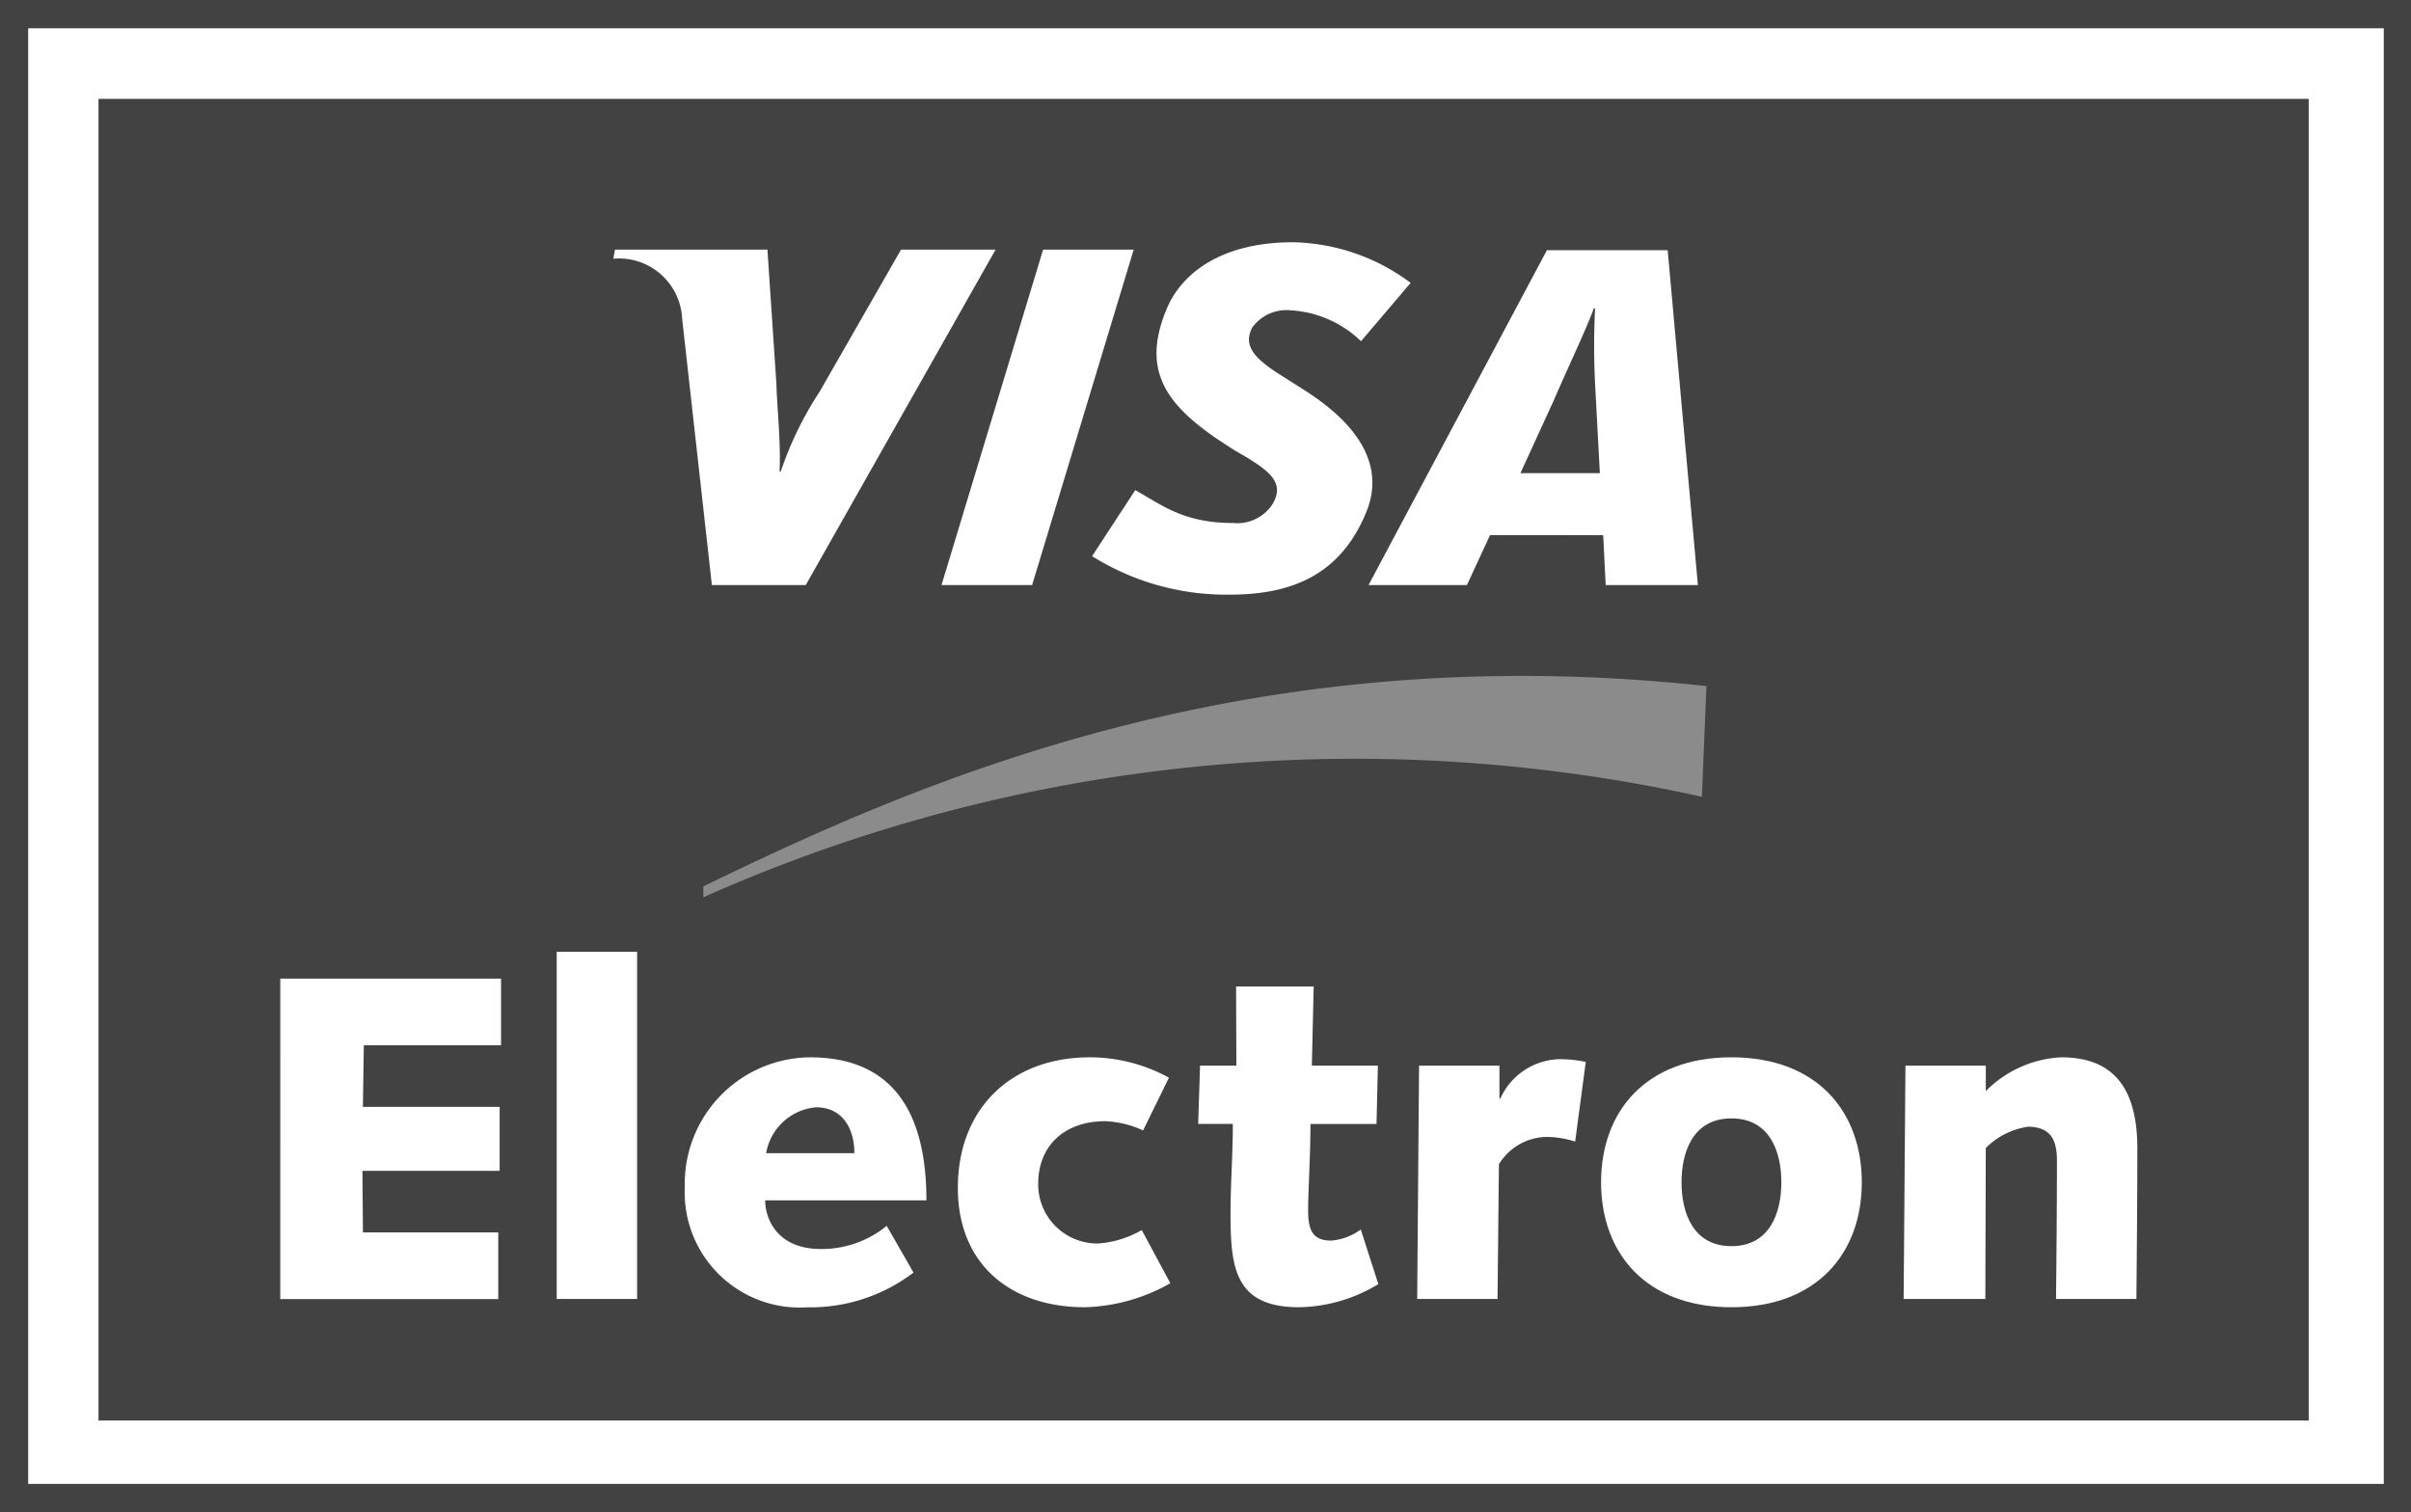 <svg xmlns="http://www.w3.org/2000/svg" xmlns:xlink="http://www.w3.org/1999/xlink" width="138.7" height="87" viewBox="0 0 138.7 87">
  <rect x="0" y="0" width="138.7" height="87" fill="#333333" stroke="none"/>
  <defs>
    <clipPath id="clip-path">
      <rect id="Rectangle_6" data-name="Rectangle 6" width="138.754" height="87" fill="none"/>
    </clipPath>
    <clipPath id="clip-Visa_Electron_bw">
      <rect width="138.7" height="87"/>
    </clipPath>
  </defs>
  <g id="Visa_Electron_bw" data-name="Visa Electron – bw" clip-path="url(#clip-Visa_Electron_bw)">
    <rect width="138.7" height="87" fill="#fff"/>
    <g id="Group_5" data-name="Group 5" transform="translate(0 0.001)">
      <rect id="Rectangle_2" data-name="Rectangle 2" width="138.754" height="87" transform="translate(0 -0.001)" fill="#424242"/>
      <rect id="Rectangle_3" data-name="Rectangle 3" width="135.512" height="83.749" transform="translate(1.621 1.626)" fill="#fff"/>
      <rect id="Rectangle_4" data-name="Rectangle 4" width="127.149" height="76.04" transform="translate(5.666 5.688)" fill="#424242"/>
      <g id="Group_4" data-name="Group 4" transform="translate(0 -0.001)">
        <g id="Group_3" data-name="Group 3" clip-path="url(#clip-path)">
          <path id="Path_6" data-name="Path 6" d="M305.726,306.573a92.17,92.17,0,0,1,57.445-5.781l.263-6.368c-26.43-2.891-45.395,5.544-57.709,11.522Z" transform="translate(-265.265 -254.949)" fill="#8b8b8b" fill-rule="evenodd"/>
          <path id="Path_7" data-name="Path 7" d="M121.835,425.443h12.7v3.835h-7.894l-.053,3.543h7.867V436.5h-7.894l.029,3.543h7.784v3.835h-12.54Z" transform="translate(-105.711 -369.137)" fill="#fff" fill-rule="evenodd"/>
          <rect id="Rectangle_5" data-name="Rectangle 5" width="4.625" height="19.974" transform="translate(32.026 54.761)" fill="#fff"/>
          <path id="Path_8" data-name="Path 8" d="M310.826,472.032a9.769,9.769,0,0,1-6.087,2,6.625,6.625,0,0,1-7.069-6.9,7.275,7.275,0,0,1,7.2-7.483c5.1,0,6.7,3.623,6.7,8.229h-9.275c0,1.039.665,2.8,3.216,2.8a5.931,5.931,0,0,0,3.774-1.332Zm-3.4-6.87c0-1.387-.664-2.638-2.206-2.638a3.192,3.192,0,0,0-2.87,2.638Z" transform="translate(-258.275 -398.816)" fill="#fff" fill-rule="evenodd"/>
          <path id="Path_9" data-name="Path 9" d="M428.579,472.644a10.492,10.492,0,0,1-4.917,1.384c-4.252,0-7.308-2.448-7.308-6.87,0-4.527,3.03-7.51,7.6-7.51a9.492,9.492,0,0,1,4.544,1.172l-1.488,3.036a5.707,5.707,0,0,0-2.18-.532c-2.312,0-3.853,1.384-3.853,3.6a3.4,3.4,0,0,0,3.455,3.435,5.808,5.808,0,0,0,2.5-.772Z" transform="translate(-361.251 -398.816)" fill="#fff" fill-rule="evenodd"/>
          <path id="Path_10" data-name="Path 10" d="M520.946,433.414h2.089l-.016-4.554h4.464l-.106,4.554h3.8l-.08,3.355h-3.8c0,1.864-.134,3.835-.134,4.982,0,1.172.292,1.729,1.329,1.729a3.3,3.3,0,0,0,1.7-.64l1.011,3.145a9.036,9.036,0,0,1-4.572,1.329c-3.746,0-3.932-2.368-3.932-5.459,0-1.651.132-3.3.132-5.087h-1.994Z" transform="translate(-451.909 -372.103)" fill="#fff" fill-rule="evenodd"/>
          <path id="Path_11" data-name="Path 11" d="M616.138,460.832h4.624v1.891h.052a3.831,3.831,0,0,1,3.4-2.263,7.248,7.248,0,0,1,1.515.158l-.612,4.582a5.473,5.473,0,0,0-1.648-.267,3.269,3.269,0,0,0-2.737,1.574l-.08,7.75H616.03Z" transform="translate(-534.502 -399.52)" fill="#fff" fill-rule="evenodd"/>
          <path id="Path_12" data-name="Path 12" d="M703.49,459.648c4.944,0,7.5,3.143,7.5,7.19s-2.551,7.19-7.5,7.19-7.5-3.14-7.5-7.19,2.552-7.19,7.5-7.19m0,10.865c2.206,0,2.871-1.916,2.871-3.675s-.664-3.675-2.871-3.675-2.871,1.919-2.871,3.675.666,3.675,2.871,3.675" transform="translate(-603.884 -398.816)" fill="#fff" fill-rule="evenodd"/>
          <path id="Path_13" data-name="Path 13" d="M827.565,460.129h4.623v1.464a6.561,6.561,0,0,1,4.332-1.944c2.843,0,4.386,1.571,4.386,5.247,0,2.743-.028,5.7-.054,8.657h-4.624c.026-2.583.052-5.194.052-7.965,0-1.092-.291-1.944-1.673-1.944a4.315,4.315,0,0,0-2.42,1.224l-.025,8.684h-4.7Z" transform="translate(-717.949 -398.817)" fill="#fff" fill-rule="evenodd"/>
          <path id="Path_14" data-name="Path 14" d="M409.259,127.81l5.844-19.3h5.212l-5.843,19.3Z" transform="translate(-355.096 -94.147)" fill="#fff" fill-rule="evenodd"/>
          <path id="Path_15" data-name="Path 15" d="M283.148,108.526l-4.689,8.184a19.891,19.891,0,0,0-2.227,4.58h-.071c.082-1.716-.156-3.823-.179-5.014l-.518-7.75h-8.775l-.091.522a3.64,3.64,0,0,1,3.96,3.455l1.71,15.322h5.4l10.921-19.3Z" transform="translate(-231.315 -94.163)" fill="#fff" fill-rule="evenodd"/>
          <path id="Path_16" data-name="Path 16" d="M608.521,128.038l-.144-2.871-6.509-.005-1.33,2.876h-5.66l10.261-19.267h6.948l1.738,19.267Zm-.6-11.385a44.022,44.022,0,0,1-.01-4.537h-.076c-.319.959-1.68,3.837-2.28,5.252l-1.94,4.232h4.571Z" transform="translate(-516.149 -94.376)" fill="#fff" fill-rule="evenodd"/>
          <path id="Path_17" data-name="Path 17" d="M482.579,125.576a14.541,14.541,0,0,1-7.866-2.214l2.483-3.8c1.565.877,2.794,1.891,5.622,1.891a2.416,2.416,0,0,0,2.283-1.1c.726-1.254-.166-1.931-2.2-3.085l-1.005-.657c-3.019-2.066-4.325-4.03-2.9-7.458.911-2.191,3.308-3.852,7.266-3.852a11.646,11.646,0,0,1,6.777,2.338l-2.856,3.355a6.331,6.331,0,0,0-4.04-1.776,2.427,2.427,0,0,0-2.225,1c-.543,1.079.176,1.811,1.762,2.8l1.2.762c3.665,2.316,4.537,4.744,3.619,7.015-1.58,3.907-4.673,4.782-7.91,4.782" transform="translate(-411.887 -91.363)" fill="#fff" fill-rule="evenodd"/>
        </g>
      </g>
    </g>
  </g>
</svg>
